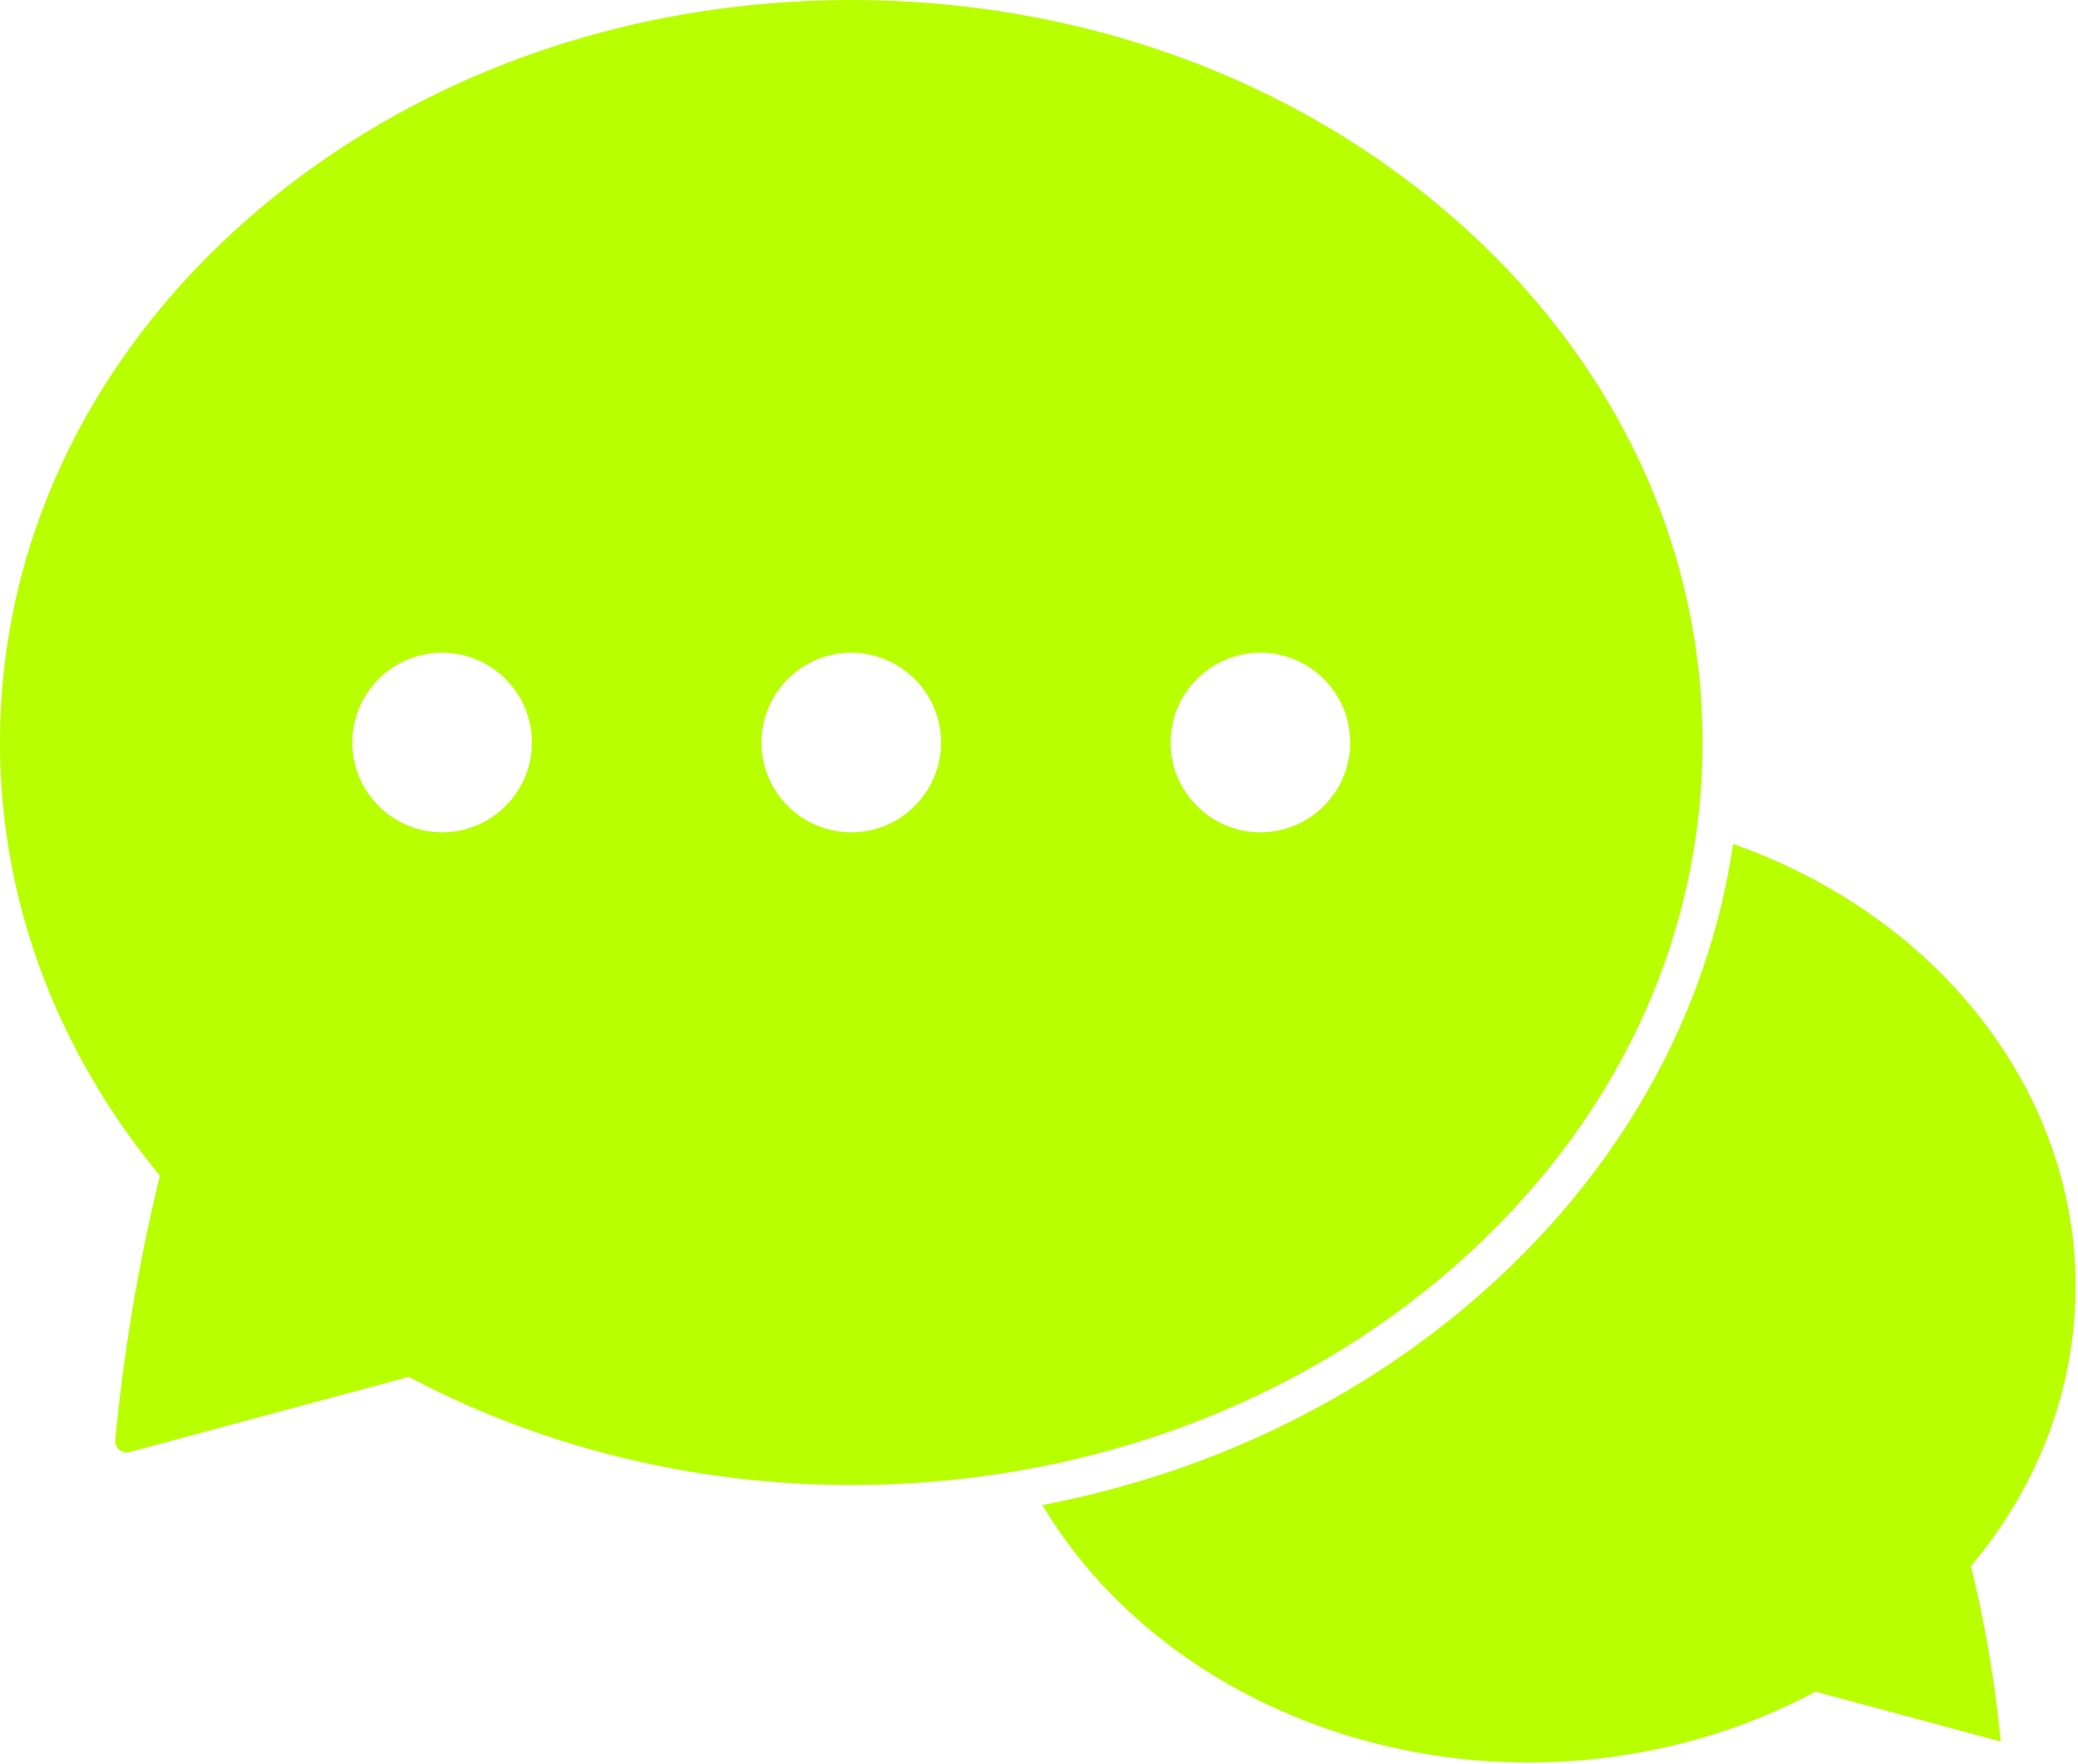 <?xml version="1.0" encoding="UTF-8"?> <svg xmlns="http://www.w3.org/2000/svg" width="621" height="527" viewBox="0 0 621 527" fill="none"><path d="M434.562 65.242C386.48 23.17 322.488 0 254.398 0C186.307 0 122.325 23.17 74.233 65.242C26.359 107.124 0 162.75 0 221.867C0 267.724 15.92 311.736 46.028 349.151L47.779 351.318L47.126 354.025C41.144 379.098 36.876 404.747 34.443 430.255C34.292 431.873 35.229 432.858 35.645 433.208C36.156 433.634 37.216 434.287 38.721 433.889L122.154 411.429L124.123 412.451C163.393 432.924 208.446 443.742 254.398 443.742C322.488 443.742 386.481 420.572 434.562 378.5C482.436 336.608 508.805 280.983 508.805 221.865C508.805 162.747 482.435 107.125 434.562 65.242ZM254.397 248.701C239.603 248.701 227.564 236.662 227.564 221.868C227.564 207.074 239.603 195.035 254.397 195.035C269.191 195.035 281.23 207.074 281.23 221.868C281.23 236.662 269.191 248.701 254.397 248.701ZM132.13 248.701C117.336 248.701 105.297 236.662 105.297 221.868C105.297 207.074 117.336 195.035 132.13 195.035C146.924 195.035 158.963 207.074 158.963 221.868C158.963 236.662 146.923 248.701 132.13 248.701ZM376.665 248.701C361.872 248.701 349.832 236.662 349.832 221.868C349.832 207.074 361.872 195.035 376.665 195.035C391.459 195.035 403.498 207.074 403.498 221.868C403.498 236.662 391.459 248.701 376.665 248.701Z" fill="#B8FF00"></path><path d="M589.02 468.012L590.771 465.835C610.079 441.851 620.283 413.645 620.283 384.266C620.283 326.142 579.432 273.811 517.929 252.202C510.452 303.142 484.168 350.192 442.039 387.049C405.647 418.889 360.575 440.336 311.518 449.726C339.506 496.681 395.576 526.647 456.748 526.647C486.326 526.647 515.317 519.681 540.588 506.506L542.547 505.484L597.585 520.297C597.651 520.316 597.708 520.335 597.793 520.259C597.887 520.174 597.887 520.089 597.878 520.032C596.297 503.506 593.534 486.914 589.672 470.72L589.02 468.012Z" fill="#B8FF00"></path></svg> 